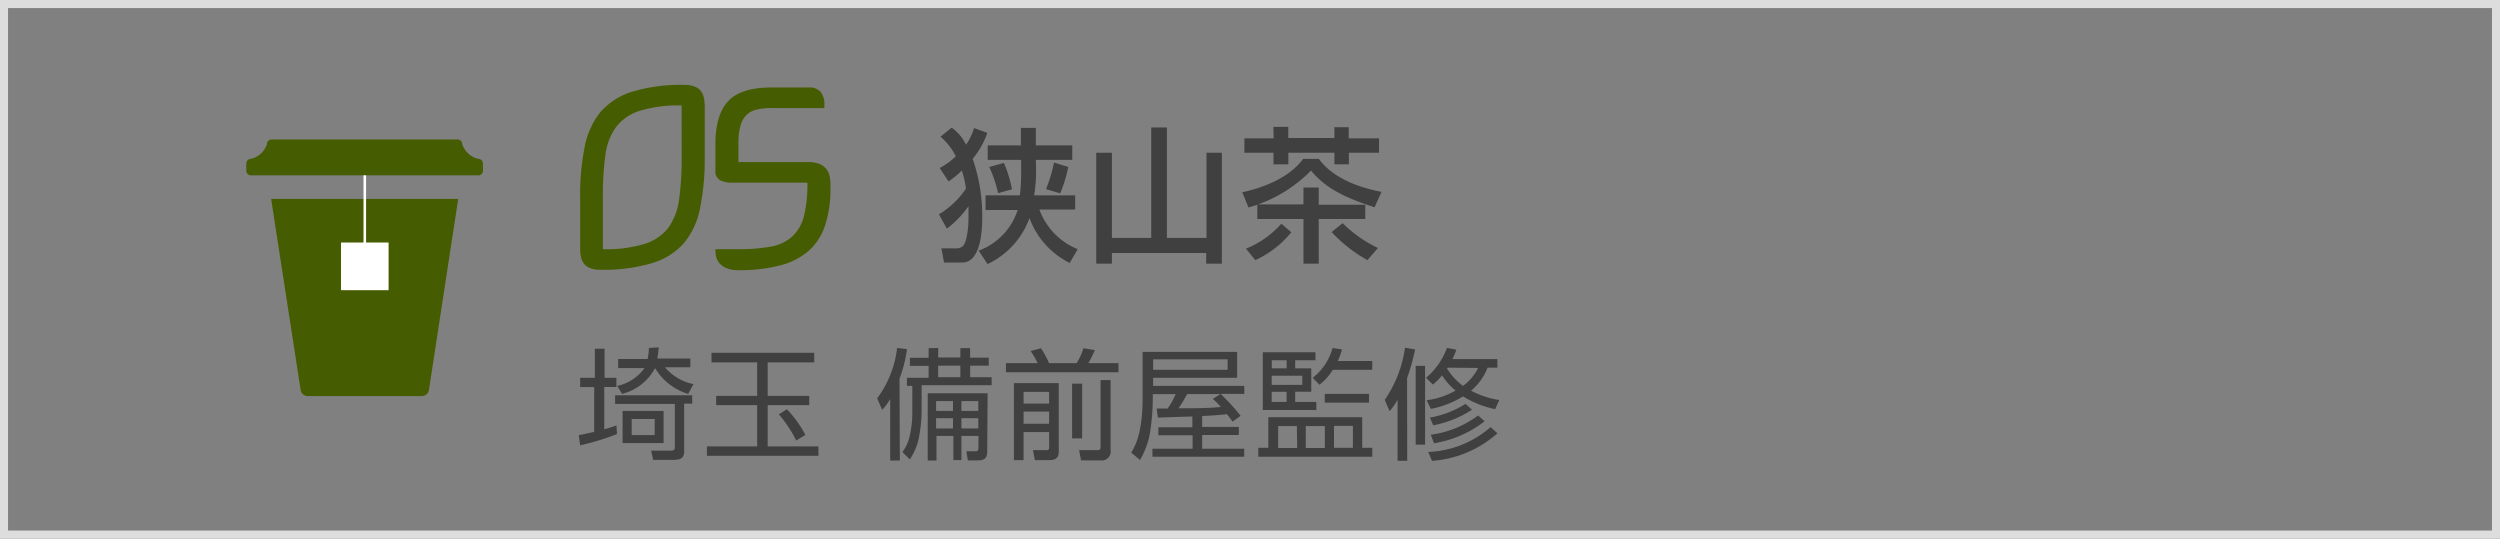 <svg xmlns="http://www.w3.org/2000/svg" viewBox="0 0 311 67"><rect x="0" y="0" width="311" height="67" fill="#808080" stroke="none"/><defs><style>.cls-1{fill:#404040;}.cls-2{fill:#465c00;}.cls-3{fill:none;stroke:#ddd;stroke-miterlimit:10;}.cls-4{fill:#fff;}</style></defs><g id="レイヤー_2" data-name="レイヤー 2"><g id="コンテンツ"><path class="cls-1" d="M76.75,54a31.67,31.67,0,0,1-4.58,1.4L72,54.14c.37-.08.75-.14,1.92-.42V48.15H72.17V47H74V43.38h1.21V47h1.47v1.14H75.17V53.4c1-.28,1.13-.34,1.52-.48Zm9.36-3.78h-1v5.87c0,1-.51,1.12-1.51,1.12H81.25L81,56.06h2.16c.73,0,.79,0,.79-.66V50.25H76.52V49.17h9.59Zm-4.17-7a12.39,12.39,0,0,1-.17,1.38h4.11v1.09H82.72a6.26,6.26,0,0,0,3.55,2.09L85.61,49a7.2,7.2,0,0,1-4.12-3.21h0A6.44,6.44,0,0,1,77.38,49l-.59-1a5.53,5.53,0,0,0,3.38-2.21H76.9V44.66h3.66a7.12,7.12,0,0,0,.16-1.38Zm-4.49,7.9h5.1v4h-5.1Zm4,1H78.58v2h2.86Z"/><path class="cls-1" d="M101.29,43.89v1.19H95.5v4.17h5.17V50.4H95.5v5.13h6.31V56.7H87.94V55.53h6.25V50.4h-5.1V49.25h5.1V45.08H88.51V43.89ZM99.05,54.8a15.81,15.81,0,0,0-2.16-3.26l1-.63a13.56,13.56,0,0,1,2.3,3.2Z"/><path class="cls-1" d="M111.94,57.29h-1.2V49.65a7.62,7.62,0,0,1-1,1.34l-.62-1.44a12.94,12.94,0,0,0,2.48-6.27l1.23.15a16.06,16.06,0,0,1-.93,3.67Zm4.77-14v1.18h2.76V43.31h1.21v1.18H123v1h-2.31v1.43h2.67v1h-8.71v3.29a18.5,18.5,0,0,1-.35,3.3,7.55,7.55,0,0,1-1.12,2.64l-.92-.92a5.12,5.12,0,0,0,.93-2.1,12.81,12.81,0,0,0,.3-2.83V48h-.67v-1h2.7V45.51h-2.33v-1h2.33V43.31Zm6.1,12.9c0,.66-.24,1.08-1.12,1.08H120.4l-.18-1.13,1.06,0c.23,0,.44,0,.44-.44V54.23H119.6v3h-1v-3h-2.1v3.06h-1.09V48.92h7.45Zm-4.26-6.3h-2.1v1.23h2.1Zm0,2.13h-2.1V53.3h2.1Zm.92-6.53h-2.76v1.43h2.76Zm2.23,4.4h-2.1v1.23h2.1Zm0,2.13h-2.1V53.3h2.1Z"/><path class="cls-1" d="M129.08,45.17a10.57,10.57,0,0,0-.87-1.5l1.29-.35a12,12,0,0,1,1,1.85h3.43a7.05,7.05,0,0,0,.84-1.85l1.43.23a12.23,12.23,0,0,1-.81,1.62h3.75v1.14h-14V45.17Zm2.63,2.49v8.41c0,.45,0,1.17-1.17,1.17h-1.8L128.5,56l1.59,0c.28,0,.42,0,.42-.36V53.75h-3.18v3.49h-1.2V47.66Zm-1.2,1.09h-3.18v1.46h3.18Zm0,2.45h-3.18v1.51h3.18Zm4.11-3.47v6.81h-1.25V47.73Zm3.54-.45V56a1.12,1.12,0,0,1-1.31,1.27h-2.37L134.24,56l2.27,0c.4,0,.4-.23.4-.38V47.28Z"/><path class="cls-1" d="M148.33,51.81l-2,.06-2.29.08-.15-1.13h1.36a8.74,8.74,0,0,0,1-1.79h-2.84v.47a28.22,28.22,0,0,1-.33,4.21,10.12,10.12,0,0,1-1.26,3.51l-1.09-.91c.54-.93,1.41-2.52,1.41-6.84v-5.7h11.76V47H143.45v1h11.34v1h-2.95a23.86,23.86,0,0,1,2.49,2.73l-1,.72c-.18-.27-.24-.33-.69-.93-.77.09-1.77.18-3.09.23v1.36h4.56v1h-4.56v1.71h5.23v1H143.36v-1h5V54.15H144.1v-1h4.23Zm4.39-7.11h-9.27V46h9.27Zm-.9,4.32h-4.14a15.6,15.6,0,0,1-1.08,1.77c1.76,0,3.63,0,5.27-.16a8.15,8.15,0,0,0-1-1Z"/><path class="cls-1" d="M169.46,55.71h1.25v1.11H156.53V55.71h1.25V51.9h11.68Zm-5.82-11.89v1h-2.52v1h2v2.91h-2V50h2.63v1h-6.66V43.82Zm-3.58,1h-1.85v1h1.85ZM162,46.74h-3.8v1.14H162Zm-1.95,2h-1.85V50h1.85ZM161.33,53H159v2.73h2.37Zm3.48,0h-2.37v2.73h2.37Zm-1.51-6a7,7,0,0,0,2.47-3.71l1.17.18a8.66,8.66,0,0,1-.52,1.44h4.29V46H165.8a6.7,6.7,0,0,1-1.66,1.86Zm7,3.09h-5.5V49h5.5Zm-2,2.89h-2.35v2.73h2.35Z"/><path class="cls-1" d="M175.06,57.32h-1.2V49.73a7.89,7.89,0,0,1-1,1.42l-.6-1.41a15,15,0,0,0,2.52-6.48l1.26.21a26.58,26.58,0,0,1-1,3.57Zm1.05-11.81h1.17v9.81h-1.17ZM186,50.9a12.38,12.38,0,0,1-4-1.59A12.09,12.09,0,0,1,178,50.87l-.53-1.08a9.94,9.94,0,0,0,3.6-1.2,8.52,8.52,0,0,1-1.68-1.89,7.88,7.88,0,0,1-1.14,1.14L177.4,47A8.82,8.82,0,0,0,180,43.28l1.17.22a8,8,0,0,1-.5,1.17h5.6v1.07h-1.22A7,7,0,0,1,183,48.6a10.86,10.86,0,0,0,3.51,1.16Zm-8.33,5.32a12.46,12.46,0,0,0,7.76-3.09l.85.77a13.68,13.68,0,0,1-8.14,3.43Zm.2-4.27a12.14,12.14,0,0,0,4.44-1.71l.81.73a13.66,13.66,0,0,1-4.82,1.94Zm.12,2.13a12.58,12.58,0,0,0,5.88-2.39l.82.71a13.75,13.75,0,0,1-6.3,2.74Zm2.1-8.34s0,0-.08.1A7.43,7.43,0,0,0,182,48a6.06,6.06,0,0,0,1.88-2.23Z"/><path class="cls-1" d="M116.8,26.66a10.58,10.58,0,0,0,3.37-3.2,12.64,12.64,0,0,0-.52-2.24A11.63,11.63,0,0,1,118,22.57l-1.1-1.67a8.46,8.46,0,0,0,2-1.46A7.88,7.88,0,0,0,117,17l1.38-1.12A5.44,5.44,0,0,1,120.17,18a6.93,6.93,0,0,0,1-2.07l1.65.6A10.24,10.24,0,0,1,121,19.76a21.74,21.74,0,0,1,1.19,7.37c0,1.24-.11,5.53-2.48,5.53h-2.27l-.33-1.77H119a1.1,1.1,0,0,0,.8-.3c.41-.36.68-2,.68-3.48,0-.7,0-1.19,0-1.46h0a12.15,12.15,0,0,1-2.69,2.79Zm12.09-5.22a19.83,19.83,0,0,1-.24,2.86h5.1v1.77H129.3A8.45,8.45,0,0,0,134.07,31l-1,1.71a10.07,10.07,0,0,1-5-5.59h0a10.11,10.11,0,0,1-5.22,5.73l-1.1-1.67a8,8,0,0,0,4.85-5.06H122.6V24.3h4.27a21.26,21.26,0,0,0,.16-2.86V19.89h-4.16v-1.8H127V15.91h1.86v2.18h4.53v1.8h-4.53Zm-4-1.17a15.88,15.88,0,0,1,1,3.28l-1.73.48a15.57,15.57,0,0,0-1.1-3.26Zm8,.5a16.67,16.67,0,0,1-1,3.28l-1.77-.52a17.65,17.65,0,0,0,1-3.31Z"/><path class="cls-1" d="M138.32,19V29.6h4.89V15.86h1.95V29.6h4.93V19H152V32.8h-1.95V31.47H138.32V32.8h-1.95V19Z"/><path class="cls-1" d="M171,25.78c-4.88-1.53-6.59-3-7.91-4.56a17.49,17.49,0,0,1-7.78,4.59l-.77-1.89c2.88-.64,5.9-1.89,7.58-4.16h1.94c1.89,2.58,5.37,3.64,7.8,4.11Zm-12.59-10h1.85v1.39H166V15.82h1.78v1.39h3.77V19H167.8v1.44H166V19h-5.73v1.44h-1.85V19H154.8V17.21h3.64Zm2.23,13.11a12.38,12.38,0,0,1-4.48,3.47L155,30.93a11.66,11.66,0,0,0,4.4-3.1Zm-4.23-3.46h5.74V23.33h1.9v2.14h5.79v1.77h-5.79V32.8h-1.9V27.24h-5.74Zm13.7,6.93a18.27,18.27,0,0,1-4.46-3.49l1.37-1.11a16.08,16.08,0,0,0,4.39,3.09Z"/><path class="cls-2" d="M85.14,10.56a3.34,3.34,0,0,1,1.29.21,1.83,1.83,0,0,1,.77.57,2.13,2.13,0,0,1,.37.87,5.82,5.82,0,0,1,.1,1v6.33a30.52,30.52,0,0,1-.58,6.34,9.66,9.66,0,0,1-2,4.35,8.54,8.54,0,0,1-4,2.51,21,21,0,0,1-6.4.82,3.34,3.34,0,0,1-1.29-.21,1.83,1.83,0,0,1-.77-.57,2.27,2.27,0,0,1-.37-.87,5.83,5.83,0,0,1-.09-1V24.58a30.58,30.58,0,0,1,.57-6.34,9.77,9.77,0,0,1,2-4.35,8.57,8.57,0,0,1,4-2.51A21,21,0,0,1,85.14,10.56Zm-.35,2.56a16.52,16.52,0,0,0-5.12.64,5.93,5.93,0,0,0-3,2,7.49,7.49,0,0,0-1.36,3.55A35.81,35.81,0,0,0,75,24.58V31a16.56,16.56,0,0,0,5.12-.64,6,6,0,0,0,3-2,7.71,7.71,0,0,0,1.36-3.55,37.25,37.25,0,0,0,.32-5.25Z"/><path class="cls-2" d="M100.66,10.88a1.86,1.86,0,0,1,1.39.51,2.45,2.45,0,0,1,.5,1.73v.32H96.08a8.79,8.79,0,0,0-1.89.18,2.61,2.61,0,0,0-1.31.67,3,3,0,0,0-.77,1.36,8.09,8.09,0,0,0-.25,2.24v2.27h8.57a4,4,0,0,1,1.46.22,2.23,2.23,0,0,1,.88.61,2.08,2.08,0,0,1,.43.91,5.19,5.19,0,0,1,.11,1.14v.32a14.57,14.57,0,0,1-.64,4.59,7.27,7.27,0,0,1-2,3.19A8.63,8.63,0,0,1,97.11,33a19.56,19.56,0,0,1-5.25.61,3.74,3.74,0,0,1-1.46-.24,2.34,2.34,0,0,1-.88-.61,1.93,1.93,0,0,1-.43-.81A4,4,0,0,1,89,31h2.88a21.68,21.68,0,0,0,4-.32,5.32,5.32,0,0,0,2.64-1.23A5.23,5.23,0,0,0,100,26.94a16.73,16.73,0,0,0,.44-4.22h-9.5a3.1,3.1,0,0,1-1.34-.29A1.2,1.2,0,0,1,89,21.22V17.89q0-3.59,1.58-5.3T96,10.88Z"/><rect class="cls-3" x="0.5" y="0.5" width="310" height="66"/><path class="cls-2" d="M59.5,19.76a2.75,2.75,0,0,1-2-1.83.57.57,0,0,0-.57-.58H33.78a.57.57,0,0,0-.57.58,2.75,2.75,0,0,1-2,1.83.58.58,0,0,0-.57.57v.91a.57.57,0,0,0,.57.57H59.5a.57.57,0,0,0,.58-.57v-.91A.58.58,0,0,0,59.5,19.76Z"/><path class="cls-2" d="M33.73,24.75H57L53.36,48.52a.89.89,0,0,1-.88.75H38.28a.89.89,0,0,1-.88-.75Z"/><polygon class="cls-4" points="45.54 30.17 45.54 21.81 45.22 21.81 45.22 30.17 42.42 30.17 42.42 36.1 48.34 36.1 48.34 30.17 45.54 30.17"/></g></g></svg>